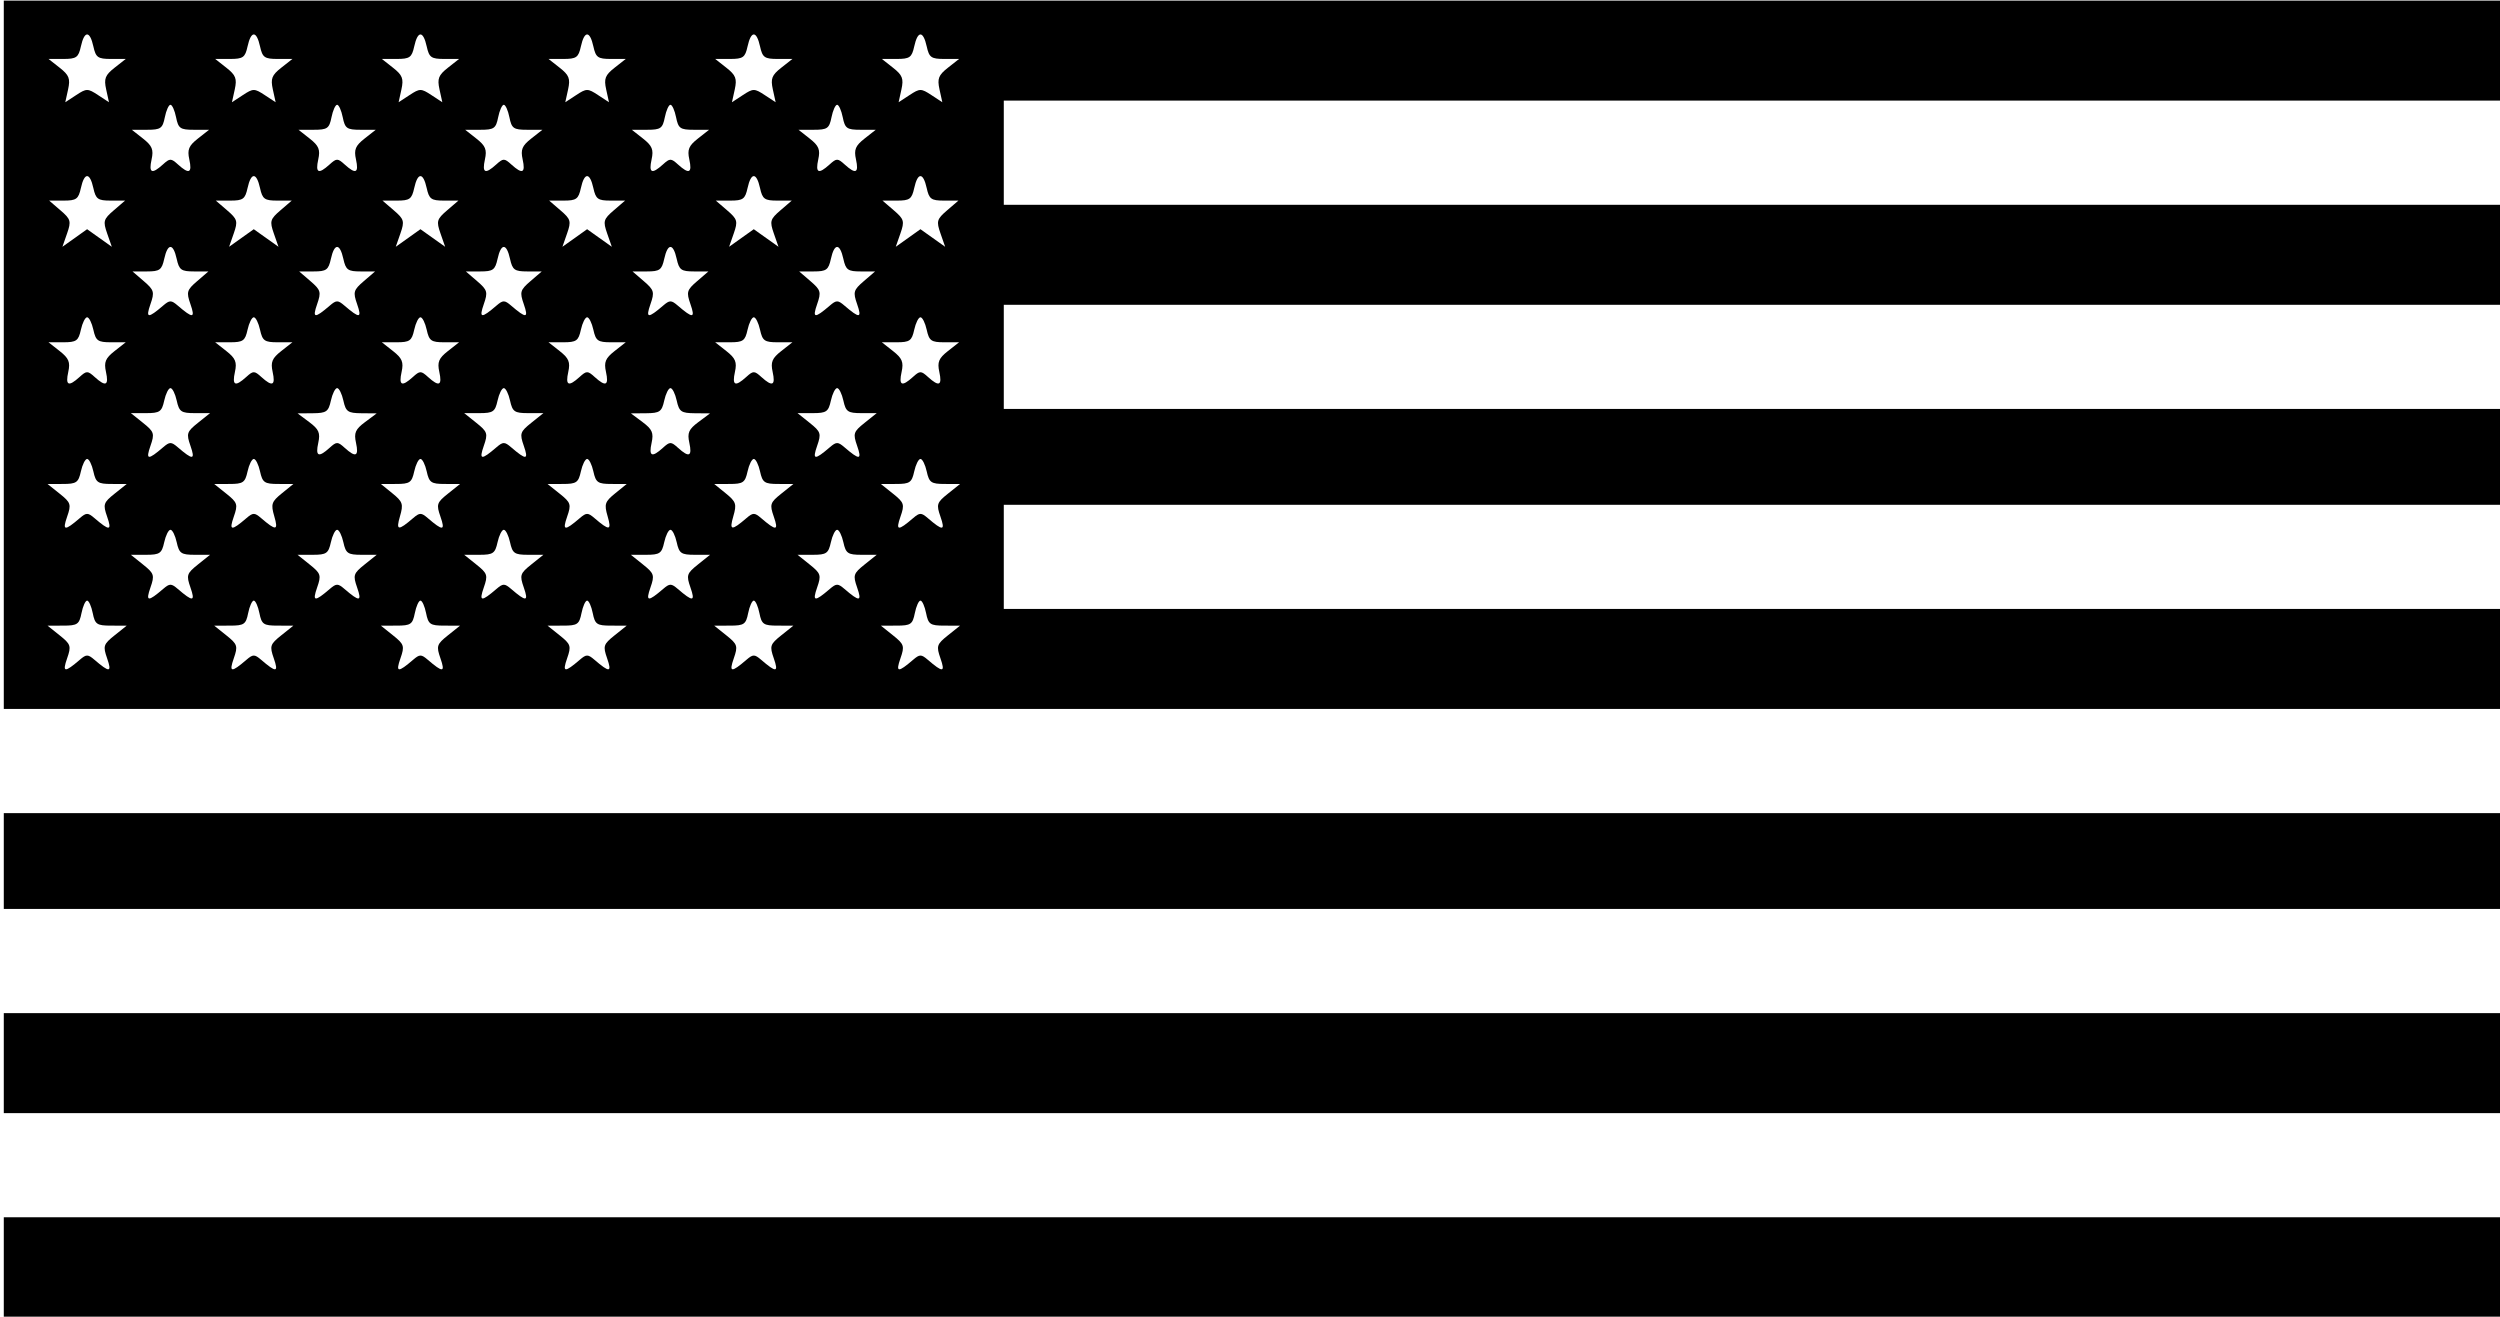 <?xml version="1.0" encoding="UTF-8" standalone="no"?>
<!-- Created with Inkscape (http://www.inkscape.org/) -->

<svg
   xmlns:dc="http://purl.org/dc/elements/1.1/"
   xmlns:cc="http://creativecommons.org/ns#"
   xmlns:rdf="http://www.w3.org/1999/02/22-rdf-syntax-ns#"
   xmlns:svg="http://www.w3.org/2000/svg"
   xmlns="http://www.w3.org/2000/svg"
   xmlns:sodipodi="http://sodipodi.sourceforge.net/DTD/sodipodi-0.dtd"
   xmlns:inkscape="http://www.inkscape.org/namespaces/inkscape"
   id="svg3176"
   version="1.1"
   inkscape:version="0.47 r22583"
   width="600"
   height="316"
   sodipodi:docname="American_Flag.pdf">
  <defs
     id="defs3180">
    <inkscape:perspective
       sodipodi:type="inkscape:persp3d"
       inkscape:vp_x="0 : 0.5 : 1"
       inkscape:vp_y="0 : 1000 : 0"
       inkscape:vp_z="1 : 0.5 : 1"
       inkscape:persp3d-origin="0.5 : 0.33333333 : 1"
       id="perspective3184" />
  </defs>
  <sodipodi:namedview
     pagecolor="#ffffff"
     bordercolor="#666666"
     borderopacity="1"
     objecttolerance="10"
     gridtolerance="10"
     guidetolerance="10"
     inkscape:pageopacity="0"
     inkscape:pageshadow="2"
     inkscape:window-width="1657"
     inkscape:window-height="915"
     id="namedview3178"
     showgrid="false"
     showguides="true"
     inkscape:guide-bbox="true"
     inkscape:zoom="2.0886076"
     inkscape:cx="244.84472"
     inkscape:cy="158"
     inkscape:window-x="0"
     inkscape:window-y="0"
     inkscape:window-maximized="0"
     inkscape:current-layer="svg3176" />
  <path
     style="fill:#000000"
     d="m 0.909,304.146 0,-12 300,0 300,0 0,12 0,12 -300,0 -300,0 0,-12 z m 0,-49 0,-12 300,0 300,0 0,12 0,12 -300,0 -300,0 0,-12 z m 0,-48.5 0,-11.5 300,0 300,0 0,11.5 0,11.5 -300,0 -300,0 0,-11.5 z m 0,-121.5 0,-85 300,0 300,0 0,12 0,12 -180,0 -180,0 0,12.5 0,12.5 180,0 180,0 0,12 0,12 -180,0 -180,0 0,12.5 0,12.5 180,0 180,0 0,11.5 0,11.5 -180,0 -180,0 0,12.5 0,12.5 180,0 180,0 0,12 0,12 -300,0 -300,0 0,-85 z M 19.159,158.339 c 1.557,-1.337 1.943,-1.337 3.5,0 3.66,3.143 4.241,3.081 3.053,-0.328 -1.031,-2.959 -0.895,-3.381 1.79,-5.529 l 2.907,-2.326 -3.775,-0.005 c -3.393,-0.004 -3.836,-0.309 -4.375,-3.005 -0.33,-1.65 -0.938,-3 -1.35,-3 -0.412,0 -1.02,1.35 -1.35,3 -0.539,2.696 -0.982,3.001 -4.375,3.005 l -3.775,0.005 2.907,2.326 c 2.685,2.148 2.821,2.571 1.79,5.529 -1.188,3.409 -0.607,3.471 3.053,0.328 z m 40,0 c 1.557,-1.337 1.943,-1.337 3.5,0 3.66,3.143 4.241,3.081 3.053,-0.328 -1.031,-2.959 -0.895,-3.381 1.79,-5.529 l 2.907,-2.326 -3.775,-0.005 c -3.393,-0.004 -3.836,-0.309 -4.375,-3.005 -0.33,-1.65 -0.938,-3 -1.35,-3 -0.412,0 -1.02,1.35 -1.35,3 -0.539,2.696 -0.982,3.001 -4.375,3.005 l -3.775,0.005 2.907,2.326 c 2.685,2.148 2.821,2.571 1.79,5.529 -1.188,3.409 -0.607,3.471 3.053,0.328 z m 40,0 c 1.557,-1.337 1.943,-1.337 3.5,0 3.66,3.143 4.241,3.081 3.053,-0.328 -1.031,-2.959 -0.895,-3.381 1.79,-5.529 l 2.907,-2.326 -3.775,-0.005 c -3.393,-0.004 -3.836,-0.309 -4.375,-3.005 -0.33,-1.65 -0.938,-3 -1.35,-3 -0.412,0 -1.02,1.35 -1.35,3 -0.539,2.696 -0.982,3.001 -4.375,3.005 l -3.775,0.005 2.907,2.326 c 2.685,2.148 2.821,2.571 1.79,5.529 -1.188,3.409 -0.607,3.471 3.053,0.328 z m 40,0 c 1.557,-1.337 1.943,-1.337 3.5,0 3.66,3.143 4.241,3.081 3.053,-0.328 -1.031,-2.959 -0.895,-3.381 1.79,-5.529 l 2.907,-2.326 -3.775,-0.005 c -3.393,-0.004 -3.836,-0.309 -4.375,-3.005 -0.33,-1.65 -0.938,-3 -1.35,-3 -0.412,0 -1.02,1.35 -1.35,3 -0.539,2.696 -0.982,3.001 -4.375,3.005 l -3.775,0.005 2.907,2.326 c 2.685,2.148 2.821,2.571 1.79,5.529 -1.188,3.409 -0.607,3.471 3.053,0.328 z m 40,0 c 1.557,-1.337 1.943,-1.337 3.5,0 3.66,3.143 4.241,3.081 3.053,-0.328 -1.031,-2.959 -0.895,-3.381 1.79,-5.529 l 2.907,-2.326 -3.775,-0.005 c -3.393,-0.004 -3.836,-0.309 -4.375,-3.005 -0.33,-1.65 -0.938,-3 -1.35,-3 -0.412,0 -1.02,1.35 -1.35,3 -0.539,2.696 -0.982,3.001 -4.375,3.005 l -3.775,0.005 2.907,2.326 c 2.685,2.148 2.821,2.571 1.79,5.529 -1.188,3.409 -0.607,3.471 3.053,0.328 z m 40,0 c 1.557,-1.337 1.943,-1.337 3.5,0 3.66,3.143 4.241,3.081 3.053,-0.328 -1.031,-2.959 -0.895,-3.381 1.79,-5.529 l 2.907,-2.326 -3.775,-0.005 c -3.393,-0.004 -3.836,-0.309 -4.375,-3.005 -0.33,-1.65 -0.938,-3 -1.35,-3 -0.412,0 -1.02,1.35 -1.35,3 -0.539,2.696 -0.982,3.001 -4.375,3.005 l -3.775,0.005 2.907,2.326 c 2.685,2.148 2.821,2.571 1.79,5.529 -1.188,3.409 -0.607,3.471 3.053,0.328 z m -180,-17 c 1.557,-1.337 1.943,-1.337 3.5,0 3.66,3.143 4.241,3.081 3.053,-0.328 -1.031,-2.959 -0.895,-3.381 1.79,-5.529 l 2.907,-2.326 -3.671,-0.005 c -3.264,-0.004 -3.744,-0.337 -4.329,-3.005 -0.362,-1.65 -1.037,-3 -1.5,-3 -0.463,0 -1.138,1.35 -1.5,3 -0.586,2.667 -1.066,3.001 -4.329,3.005 l -3.671,0.005 2.907,2.326 c 2.685,2.148 2.821,2.571 1.79,5.529 -1.188,3.409 -0.607,3.471 3.053,0.328 z m 40,0 c 1.557,-1.337 1.943,-1.337 3.5,0 3.66,3.143 4.241,3.081 3.053,-0.328 -1.031,-2.959 -0.895,-3.381 1.79,-5.529 l 2.907,-2.326 -3.671,-0.005 c -3.264,-0.004 -3.744,-0.337 -4.329,-3.005 -0.362,-1.65 -1.037,-3 -1.5,-3 -0.463,0 -1.138,1.35 -1.5,3 -0.586,2.667 -1.066,3.001 -4.329,3.005 l -3.671,0.005 2.907,2.326 c 2.685,2.148 2.821,2.571 1.79,5.529 -1.188,3.409 -0.607,3.471 3.053,0.328 z m 40,0 c 1.557,-1.337 1.943,-1.337 3.5,0 3.66,3.143 4.241,3.081 3.053,-0.328 -1.031,-2.959 -0.895,-3.381 1.79,-5.529 l 2.907,-2.326 -3.671,-0.005 c -3.264,-0.004 -3.744,-0.337 -4.329,-3.005 -0.362,-1.65 -1.037,-3 -1.5,-3 -0.463,0 -1.138,1.35 -1.5,3 -0.586,2.667 -1.066,3.001 -4.329,3.005 l -3.671,0.005 2.907,2.326 c 2.685,2.148 2.821,2.571 1.79,5.529 -1.188,3.409 -0.607,3.471 3.053,0.328 z m 40,0 c 1.557,-1.337 1.943,-1.337 3.5,0 3.66,3.143 4.241,3.081 3.053,-0.328 -1.031,-2.959 -0.895,-3.381 1.79,-5.529 l 2.907,-2.326 -3.671,-0.005 c -3.264,-0.004 -3.744,-0.337 -4.329,-3.005 -0.362,-1.65 -1.037,-3 -1.5,-3 -0.463,0 -1.138,1.35 -1.5,3 -0.586,2.667 -1.066,3.001 -4.329,3.005 l -3.671,0.005 2.907,2.326 c 2.685,2.148 2.821,2.571 1.79,5.529 -1.188,3.409 -0.607,3.471 3.053,0.328 z m 40,0 c 1.557,-1.337 1.943,-1.337 3.5,0 3.66,3.143 4.241,3.081 3.053,-0.328 -1.031,-2.959 -0.895,-3.381 1.79,-5.529 l 2.907,-2.326 -3.671,-0.005 c -3.264,-0.004 -3.744,-0.337 -4.329,-3.005 -0.362,-1.65 -1.037,-3 -1.5,-3 -0.463,0 -1.138,1.35 -1.5,3 -0.586,2.667 -1.066,3.001 -4.329,3.005 l -3.671,0.005 2.907,2.326 c 2.685,2.148 2.821,2.571 1.79,5.529 -1.188,3.409 -0.607,3.471 3.053,0.328 z m -180,-17 c 1.557,-1.337 1.943,-1.337 3.5,0 3.66,3.143 4.241,3.081 3.053,-0.328 -1.031,-2.959 -0.895,-3.381 1.79,-5.529 l 2.907,-2.326 -3.671,-0.005 c -3.264,-0.004 -3.744,-0.337 -4.329,-3.005 -0.362,-1.65 -1.037,-3 -1.5,-3 -0.463,0 -1.138,1.35 -1.5,3 -0.586,2.667 -1.066,3.001 -4.329,3.005 l -3.671,0.005 2.907,2.326 c 2.685,2.148 2.821,2.571 1.79,5.529 -1.188,3.409 -0.607,3.471 3.053,0.328 z m 40,0 c 1.557,-1.337 1.943,-1.337 3.5,0 3.62,3.109 4.177,3.035 3.168,-0.424 -0.855,-2.932 -0.667,-3.501 1.814,-5.514 l 2.768,-2.245 -3.671,-0.005 c -3.264,-0.004 -3.744,-0.337 -4.329,-3.005 -0.362,-1.65 -1.037,-3 -1.5,-3 -0.463,0 -1.138,1.35 -1.5,3 -0.586,2.667 -1.066,3.001 -4.329,3.005 l -3.671,0.005 2.907,2.326 c 2.685,2.148 2.821,2.571 1.79,5.529 -1.188,3.409 -0.607,3.471 3.053,0.328 z m 40,0 c 1.557,-1.337 1.943,-1.337 3.5,0 3.66,3.143 4.241,3.081 3.053,-0.328 -1.031,-2.959 -0.895,-3.381 1.79,-5.529 l 2.907,-2.326 -3.671,-0.005 c -3.264,-0.004 -3.744,-0.337 -4.329,-3.005 -0.362,-1.65 -1.037,-3 -1.5,-3 -0.463,0 -1.138,1.35 -1.5,3 -0.586,2.667 -1.066,3.001 -4.329,3.005 l -3.671,0.005 2.768,2.245 c 2.482,2.013 2.669,2.583 1.814,5.514 -1.009,3.458 -0.452,3.533 3.168,0.424 z m 40,0 c 1.557,-1.337 1.943,-1.337 3.5,0 3.62,3.109 4.177,3.035 3.168,-0.424 -0.855,-2.932 -0.667,-3.501 1.814,-5.514 l 2.768,-2.245 -3.671,-0.005 c -3.264,-0.004 -3.744,-0.337 -4.329,-3.005 -0.362,-1.65 -1.037,-3 -1.5,-3 -0.463,0 -1.138,1.35 -1.5,3 -0.586,2.667 -1.066,3.001 -4.329,3.005 l -3.671,0.005 2.907,2.326 c 2.685,2.148 2.821,2.571 1.79,5.529 -1.188,3.409 -0.607,3.471 3.053,0.328 z m 40,0 c 1.557,-1.337 1.943,-1.337 3.5,0 3.66,3.143 4.241,3.081 3.053,-0.328 -1.031,-2.959 -0.895,-3.381 1.79,-5.529 l 2.907,-2.326 -3.671,-0.005 c -3.264,-0.004 -3.744,-0.337 -4.329,-3.005 -0.362,-1.65 -1.037,-3 -1.5,-3 -0.463,0 -1.138,1.35 -1.5,3 -0.586,2.667 -1.066,3.001 -4.329,3.005 l -3.671,0.005 2.768,2.245 c 2.482,2.013 2.669,2.583 1.814,5.514 -1.009,3.458 -0.452,3.533 3.168,0.424 z m 40,0 c 1.557,-1.337 1.943,-1.337 3.5,0 3.66,3.143 4.241,3.081 3.053,-0.328 -1.031,-2.959 -0.895,-3.381 1.79,-5.529 l 2.907,-2.326 -3.671,-0.005 c -3.264,-0.004 -3.744,-0.337 -4.329,-3.005 -0.362,-1.65 -1.037,-3 -1.5,-3 -0.463,0 -1.138,1.35 -1.5,3 -0.586,2.667 -1.066,3.001 -4.329,3.005 l -3.671,0.005 2.907,2.326 c 2.685,2.148 2.821,2.571 1.79,5.529 -1.188,3.409 -0.607,3.471 3.053,0.328 z m -180,-17 c 1.557,-1.337 1.943,-1.337 3.5,0 3.66,3.143 4.241,3.081 3.053,-0.328 -1.031,-2.959 -0.895,-3.381 1.79,-5.529 l 2.907,-2.326 -3.671,-0.005 c -3.264,-0.004 -3.744,-0.337 -4.329,-3.005 -0.362,-1.65 -1.037,-3 -1.5,-3 -0.463,0 -1.138,1.35 -1.5,3 -0.586,2.667 -1.066,3.001 -4.329,3.005 l -3.671,0.005 2.907,2.326 c 2.685,2.148 2.821,2.571 1.79,5.529 -1.188,3.409 -0.607,3.471 3.053,0.328 z m 80,0 c 1.557,-1.337 1.943,-1.337 3.5,0 3.66,3.143 4.241,3.081 3.053,-0.328 -1.031,-2.959 -0.895,-3.381 1.79,-5.529 l 2.907,-2.326 -3.671,-0.005 c -3.264,-0.004 -3.744,-0.337 -4.329,-3.005 -0.362,-1.65 -1.037,-3 -1.5,-3 -0.463,0 -1.138,1.35 -1.5,3 -0.586,2.667 -1.066,3.001 -4.329,3.005 l -3.671,0.005 2.907,2.326 c 2.685,2.148 2.821,2.571 1.79,5.529 -1.188,3.409 -0.607,3.471 3.053,0.328 z m 80,0 c 1.557,-1.337 1.943,-1.337 3.5,0 3.66,3.143 4.241,3.081 3.053,-0.328 -1.031,-2.959 -0.895,-3.381 1.79,-5.529 l 2.907,-2.326 -3.671,-0.005 c -3.264,-0.004 -3.744,-0.337 -4.329,-3.005 -0.362,-1.65 -1.037,-3 -1.5,-3 -0.463,0 -1.138,1.35 -1.5,3 -0.586,2.667 -1.066,3.001 -4.329,3.005 l -3.671,0.005 2.907,2.326 c 2.685,2.148 2.821,2.571 1.79,5.529 -1.188,3.409 -0.607,3.471 3.053,0.328 z m -120.079,0.152 c 1.702,-1.54 1.956,-1.54 3.657,0 2.646,2.395 3.416,2.045 2.698,-1.223 -0.522,-2.379 -0.146,-3.241 2.171,-4.968 l 2.803,-2.09 -3.671,-0.032 c -3.255,-0.028 -3.745,-0.371 -4.329,-3.032 -0.362,-1.65 -1.037,-3 -1.5,-3 -0.463,0 -1.138,1.35 -1.5,3 -0.584,2.66 -1.074,3.004 -4.329,3.032 l -3.671,0.032 2.803,2.09 c 2.316,1.727 2.693,2.59 2.171,4.968 -0.718,3.269 0.052,3.618 2.698,1.223 z m 80,0 c 1.702,-1.54 1.956,-1.54 3.657,0 2.646,2.395 3.416,2.045 2.698,-1.223 -0.522,-2.379 -0.146,-3.241 2.171,-4.968 l 2.803,-2.09 -3.671,-0.032 c -3.255,-0.028 -3.745,-0.371 -4.329,-3.032 -0.362,-1.65 -1.037,-3 -1.5,-3 -0.463,0 -1.138,1.35 -1.5,3 -0.584,2.66 -1.074,3.004 -4.329,3.032 l -3.671,0.032 2.803,2.09 c 2.316,1.727 2.693,2.59 2.171,4.968 -0.718,3.269 0.052,3.618 2.698,1.223 z M 19.08,90.491 c 1.702,-1.54 1.956,-1.54 3.657,0 2.647,2.396 3.416,2.045 2.697,-1.23 -0.517,-2.355 -0.14,-3.273 2.055,-5 l 2.689,-2.115 -3.555,0 c -3.137,0 -3.633,-0.353 -4.214,-3 -0.362,-1.65 -1.037,-3 -1.5,-3 -0.463,0 -1.138,1.35 -1.5,3 -0.581,2.647 -1.077,3 -4.214,3 l -3.555,0 2.689,2.115 c 2.195,1.727 2.573,2.645 2.055,5 -0.719,3.275 0.049,3.626 2.697,1.23 z m 40,0 c 1.702,-1.54 1.956,-1.54 3.657,0 2.647,2.396 3.416,2.045 2.697,-1.23 -0.517,-2.355 -0.14,-3.273 2.055,-5 l 2.689,-2.115 -3.555,0 c -3.137,0 -3.633,-0.353 -4.214,-3 -0.362,-1.65 -1.037,-3 -1.5,-3 -0.463,0 -1.138,1.35 -1.5,3 -0.581,2.647 -1.077,3 -4.214,3 l -3.555,0 2.689,2.115 c 2.195,1.727 2.573,2.645 2.055,5 -0.719,3.275 0.049,3.626 2.697,1.23 z m 40,0 c 1.702,-1.54 1.956,-1.54 3.657,0 2.647,2.396 3.416,2.045 2.697,-1.23 -0.517,-2.355 -0.14,-3.273 2.055,-5 l 2.689,-2.115 -3.555,0 c -3.137,0 -3.633,-0.353 -4.214,-3 -0.362,-1.65 -1.037,-3 -1.5,-3 -0.463,0 -1.138,1.35 -1.5,3 -0.581,2.647 -1.077,3 -4.214,3 l -3.555,0 2.689,2.115 c 2.195,1.727 2.573,2.645 2.055,5 -0.719,3.275 0.049,3.626 2.697,1.23 z m 40,0 c 1.702,-1.54 1.956,-1.54 3.657,0 2.647,2.396 3.416,2.045 2.697,-1.23 -0.517,-2.355 -0.14,-3.273 2.055,-5 l 2.689,-2.115 -3.555,0 c -3.137,0 -3.633,-0.353 -4.214,-3 -0.362,-1.65 -1.037,-3 -1.5,-3 -0.463,0 -1.138,1.35 -1.5,3 -0.581,2.647 -1.077,3 -4.214,3 l -3.555,0 2.689,2.115 c 2.195,1.727 2.573,2.645 2.055,5 -0.719,3.275 0.049,3.626 2.697,1.23 z m 40,0 c 1.702,-1.54 1.956,-1.54 3.657,0 2.647,2.396 3.416,2.045 2.697,-1.23 -0.517,-2.355 -0.14,-3.273 2.055,-5 l 2.689,-2.115 -3.555,0 c -3.137,0 -3.633,-0.353 -4.214,-3 -0.362,-1.65 -1.037,-3 -1.5,-3 -0.463,0 -1.138,1.35 -1.5,3 -0.581,2.647 -1.077,3 -4.214,3 l -3.555,0 2.689,2.115 c 2.195,1.727 2.573,2.645 2.055,5 -0.719,3.275 0.049,3.626 2.697,1.23 z m 40,0 c 1.702,-1.54 1.956,-1.54 3.657,0 2.647,2.396 3.416,2.045 2.697,-1.23 -0.517,-2.355 -0.14,-3.273 2.055,-5 l 2.689,-2.115 -3.555,0 c -3.137,0 -3.633,-0.353 -4.214,-3 -0.362,-1.65 -1.037,-3 -1.5,-3 -0.463,0 -1.138,1.35 -1.5,3 -0.581,2.647 -1.077,3 -4.214,3 l -3.555,0 2.689,2.115 c 2.195,1.727 2.573,2.645 2.055,5 -0.719,3.275 0.049,3.626 2.697,1.23 z M 39.159,73.339 c 1.557,-1.337 1.943,-1.337 3.5,0 3.66,3.143 4.241,3.081 3.054,-0.326 -1.018,-2.92 -0.878,-3.406 1.596,-5.534 l 2.712,-2.333 -3.476,0 c -3.049,0 -3.557,-0.368 -4.135,-3 -0.843,-3.837 -2.157,-3.837 -3,0 -0.578,2.632 -1.086,3 -4.135,3 l -3.476,0 2.712,2.333 c 2.474,2.128 2.614,2.614 1.596,5.534 -1.188,3.407 -0.606,3.469 3.054,0.326 z m 40,0 c 1.557,-1.337 1.943,-1.337 3.5,0 3.66,3.143 4.241,3.081 3.054,-0.326 -1.018,-2.92 -0.878,-3.406 1.596,-5.534 l 2.712,-2.333 -3.476,0 c -3.049,0 -3.557,-0.368 -4.135,-3 -0.843,-3.837 -2.157,-3.837 -3,0 -0.578,2.632 -1.086,3 -4.135,3 l -3.476,0 2.712,2.333 c 2.474,2.128 2.614,2.614 1.596,5.534 -1.188,3.407 -0.606,3.469 3.054,0.326 z m 40,0 c 1.557,-1.337 1.943,-1.337 3.5,0 3.66,3.143 4.241,3.081 3.054,-0.326 -1.018,-2.92 -0.878,-3.406 1.596,-5.534 l 2.712,-2.333 -3.476,0 c -3.049,0 -3.557,-0.368 -4.135,-3 -0.843,-3.837 -2.157,-3.837 -3,0 -0.578,2.632 -1.086,3 -4.135,3 l -3.476,0 2.712,2.333 c 2.474,2.128 2.614,2.614 1.596,5.534 -1.188,3.407 -0.606,3.469 3.054,0.326 z m 40,0 c 1.557,-1.337 1.943,-1.337 3.5,0 3.66,3.143 4.241,3.081 3.054,-0.326 -1.018,-2.92 -0.878,-3.406 1.596,-5.534 l 2.712,-2.333 -3.476,0 c -3.049,0 -3.557,-0.368 -4.135,-3 -0.843,-3.837 -2.157,-3.837 -3,0 -0.578,2.632 -1.086,3 -4.135,3 l -3.476,0 2.712,2.333 c 2.474,2.128 2.614,2.614 1.596,5.534 -1.188,3.407 -0.606,3.469 3.054,0.326 z m 40,0 c 1.557,-1.337 1.943,-1.337 3.5,0 3.66,3.143 4.241,3.081 3.054,-0.326 -1.018,-2.92 -0.878,-3.406 1.596,-5.534 l 2.712,-2.333 -3.476,0 c -3.049,0 -3.557,-0.368 -4.135,-3 -0.843,-3.837 -2.157,-3.837 -3,0 -0.578,2.632 -1.086,3 -4.135,3 l -3.476,0 2.712,2.333 c 2.474,2.128 2.614,2.614 1.596,5.534 -1.188,3.407 -0.606,3.469 3.054,0.326 z m -175.288,-16.22 2.962,2.109 -1.119,-3.209 c -1.021,-2.929 -0.882,-3.412 1.593,-5.541 l 2.712,-2.333 -3.476,0 c -3.049,0 -3.557,-0.368 -4.135,-3 -0.843,-3.837 -2.157,-3.837 -3,0 -0.578,2.632 -1.086,3 -4.135,3 l -3.476,0 2.712,2.333 c 2.475,2.129 2.614,2.612 1.593,5.541 l -1.119,3.209 2.962,-2.109 2.962,-2.109 2.962,2.109 z m 40,0 2.962,2.109 -1.119,-3.209 c -1.021,-2.929 -0.882,-3.412 1.593,-5.541 l 2.712,-2.333 -3.476,0 c -3.049,0 -3.557,-0.368 -4.135,-3 -0.843,-3.837 -2.157,-3.837 -3,0 -0.578,2.632 -1.086,3 -4.135,3 l -3.476,0 2.712,2.333 c 2.475,2.129 2.614,2.612 1.593,5.541 l -1.119,3.209 2.962,-2.109 2.962,-2.109 2.962,2.109 z m 40,0 2.962,2.109 -1.119,-3.209 c -1.021,-2.929 -0.882,-3.412 1.593,-5.541 l 2.712,-2.333 -3.476,0 c -3.049,0 -3.557,-0.368 -4.135,-3 -0.843,-3.837 -2.157,-3.837 -3,0 -0.578,2.632 -1.086,3 -4.135,3 l -3.476,0 2.712,2.333 c 2.475,2.129 2.614,2.612 1.593,5.541 l -1.119,3.209 2.962,-2.109 2.962,-2.109 2.962,2.109 z m 40,0 2.962,2.109 -1.119,-3.209 c -1.021,-2.929 -0.882,-3.412 1.593,-5.541 l 2.712,-2.333 -3.476,0 c -3.049,0 -3.557,-0.368 -4.135,-3 -0.843,-3.837 -2.157,-3.837 -3,0 -0.578,2.632 -1.086,3 -4.135,3 l -3.476,0 2.712,2.333 c 2.475,2.129 2.614,2.612 1.593,5.541 l -1.119,3.209 2.962,-2.109 2.962,-2.109 2.962,2.109 z m 40,0 2.962,2.109 -1.119,-3.209 c -1.021,-2.929 -0.882,-3.412 1.593,-5.541 l 2.712,-2.333 -3.476,0 c -3.049,0 -3.557,-0.368 -4.135,-3 -0.843,-3.837 -2.157,-3.837 -3,0 -0.578,2.632 -1.086,3 -4.135,3 l -3.476,0 2.712,2.333 c 2.475,2.129 2.614,2.612 1.593,5.541 l -1.119,3.209 2.962,-2.109 2.962,-2.109 2.962,2.109 z m 40,0 2.962,2.109 -1.119,-3.209 c -1.021,-2.929 -0.882,-3.412 1.593,-5.541 l 2.712,-2.333 -3.476,0 c -3.049,0 -3.557,-0.368 -4.135,-3 -0.843,-3.837 -2.157,-3.837 -3,0 -0.578,2.632 -1.086,3 -4.135,3 l -3.476,0 2.712,2.333 c 2.475,2.129 2.614,2.612 1.593,5.541 l -1.119,3.209 2.962,-2.109 2.962,-2.109 2.962,2.109 z M 39.08,39.491 c 1.702,-1.54 1.956,-1.54 3.657,0 2.647,2.396 3.416,2.045 2.697,-1.23 -0.517,-2.355 -0.14,-3.273 2.055,-5 l 2.689,-2.115 -3.66,0 c -3.267,0 -3.724,-0.322 -4.26,-3 -0.33,-1.65 -0.938,-3 -1.35,-3 -0.412,0 -1.02,1.35 -1.35,3 -0.536,2.678 -0.993,3 -4.26,3 l -3.66,0 2.689,2.115 c 2.195,1.727 2.573,2.645 2.055,5 -0.719,3.275 0.049,3.626 2.697,1.23 z m 40,0 c 1.702,-1.54 1.956,-1.54 3.657,0 2.647,2.396 3.416,2.045 2.697,-1.23 -0.517,-2.355 -0.14,-3.273 2.055,-5 l 2.689,-2.115 -3.66,0 c -3.267,0 -3.724,-0.322 -4.26,-3 -0.33,-1.65 -0.938,-3 -1.35,-3 -0.412,0 -1.02,1.35 -1.35,3 -0.536,2.678 -0.993,3 -4.26,3 l -3.66,0 2.689,2.115 c 2.195,1.727 2.573,2.645 2.055,5 -0.719,3.275 0.049,3.626 2.697,1.23 z m 40,0 c 1.702,-1.54 1.956,-1.54 3.657,0 2.647,2.396 3.416,2.045 2.697,-1.23 -0.517,-2.355 -0.14,-3.273 2.055,-5 l 2.689,-2.115 -3.66,0 c -3.267,0 -3.724,-0.322 -4.26,-3 -0.33,-1.65 -0.938,-3 -1.35,-3 -0.412,0 -1.02,1.35 -1.35,3 -0.536,2.678 -0.993,3 -4.26,3 l -3.66,0 2.689,2.115 c 2.195,1.727 2.573,2.645 2.055,5 -0.719,3.275 0.049,3.626 2.697,1.23 z m 40,0 c 1.702,-1.54 1.956,-1.54 3.657,0 2.647,2.396 3.416,2.045 2.697,-1.23 -0.517,-2.355 -0.14,-3.273 2.055,-5 l 2.689,-2.115 -3.66,0 c -3.267,0 -3.724,-0.322 -4.26,-3 -0.33,-1.65 -0.938,-3 -1.35,-3 -0.412,0 -1.02,1.35 -1.35,3 -0.536,2.678 -0.993,3 -4.26,3 l -3.66,0 2.689,2.115 c 2.195,1.727 2.573,2.645 2.055,5 -0.719,3.275 0.049,3.626 2.697,1.23 z m 40,0 c 1.702,-1.54 1.956,-1.54 3.657,0 2.647,2.396 3.416,2.045 2.697,-1.23 -0.517,-2.355 -0.14,-3.273 2.055,-5 l 2.689,-2.115 -3.66,0 c -3.267,0 -3.724,-0.322 -4.26,-3 -0.33,-1.65 -0.938,-3 -1.35,-3 -0.412,0 -1.02,1.35 -1.35,3 -0.536,2.678 -0.993,3 -4.26,3 l -3.66,0 2.689,2.115 c 2.195,1.727 2.573,2.645 2.055,5 -0.719,3.275 0.049,3.626 2.697,1.23 z m -175.549,-16.673 2.622,1.718 -0.676,-3.08 c -0.567,-2.583 -0.243,-3.421 2.013,-5.195 l 2.689,-2.115 -3.555,0 c -3.137,0 -3.633,-0.353 -4.214,-3 -0.843,-3.837 -2.157,-3.837 -3,0 -0.581,2.647 -1.077,3 -4.214,3 l -3.555,0 2.689,2.115 c 2.255,1.774 2.58,2.612 2.013,5.195 l -0.676,3.08 2.622,-1.718 c 2.479,-1.624 2.766,-1.624 5.245,0 z m 40,0 2.622,1.718 -0.676,-3.08 c -0.567,-2.583 -0.243,-3.421 2.013,-5.195 l 2.689,-2.115 -3.555,0 c -3.137,0 -3.633,-0.353 -4.214,-3 -0.843,-3.837 -2.157,-3.837 -3,0 -0.581,2.647 -1.077,3 -4.214,3 l -3.555,0 2.689,2.115 c 2.255,1.774 2.58,2.612 2.013,5.195 l -0.676,3.08 2.622,-1.718 c 2.479,-1.624 2.766,-1.624 5.245,0 z m 40,0 2.622,1.718 -0.676,-3.08 c -0.567,-2.583 -0.243,-3.421 2.013,-5.195 l 2.689,-2.115 -3.555,0 c -3.137,0 -3.633,-0.353 -4.214,-3 -0.843,-3.837 -2.157,-3.837 -3,0 -0.581,2.647 -1.077,3 -4.214,3 l -3.555,0 2.689,2.115 c 2.255,1.774 2.58,2.612 2.013,5.195 l -0.676,3.08 2.622,-1.718 c 2.479,-1.624 2.766,-1.624 5.245,0 z m 40,0 2.622,1.718 -0.676,-3.08 c -0.567,-2.583 -0.243,-3.421 2.013,-5.195 l 2.689,-2.115 -3.555,0 c -3.137,0 -3.633,-0.353 -4.214,-3 -0.843,-3.837 -2.157,-3.837 -3,0 -0.581,2.647 -1.077,3 -4.214,3 l -3.555,0 2.689,2.115 c 2.255,1.774 2.58,2.612 2.013,5.195 l -0.676,3.08 2.622,-1.718 c 2.479,-1.624 2.766,-1.624 5.245,0 z m 40,0 2.622,1.718 -0.676,-3.08 c -0.567,-2.583 -0.243,-3.421 2.013,-5.195 l 2.689,-2.115 -3.555,0 c -3.137,0 -3.633,-0.353 -4.214,-3 -0.843,-3.837 -2.157,-3.837 -3,0 -0.581,2.647 -1.077,3 -4.214,3 l -3.555,0 2.689,2.115 c 2.255,1.774 2.58,2.612 2.013,5.195 l -0.676,3.08 2.622,-1.718 c 2.479,-1.624 2.766,-1.624 5.245,0 z m 40,0 2.622,1.718 -0.676,-3.08 c -0.567,-2.583 -0.243,-3.421 2.013,-5.195 l 2.689,-2.115 -3.555,0 c -3.137,0 -3.633,-0.353 -4.214,-3 -0.843,-3.837 -2.157,-3.837 -3,0 -0.581,2.647 -1.077,3 -4.214,3 l -3.555,0 2.689,2.115 c 2.255,1.774 2.58,2.612 2.013,5.195 l -0.676,3.08 2.622,-1.718 c 2.479,-1.624 2.766,-1.624 5.245,0 z"
     id="path3188" />
</svg>
